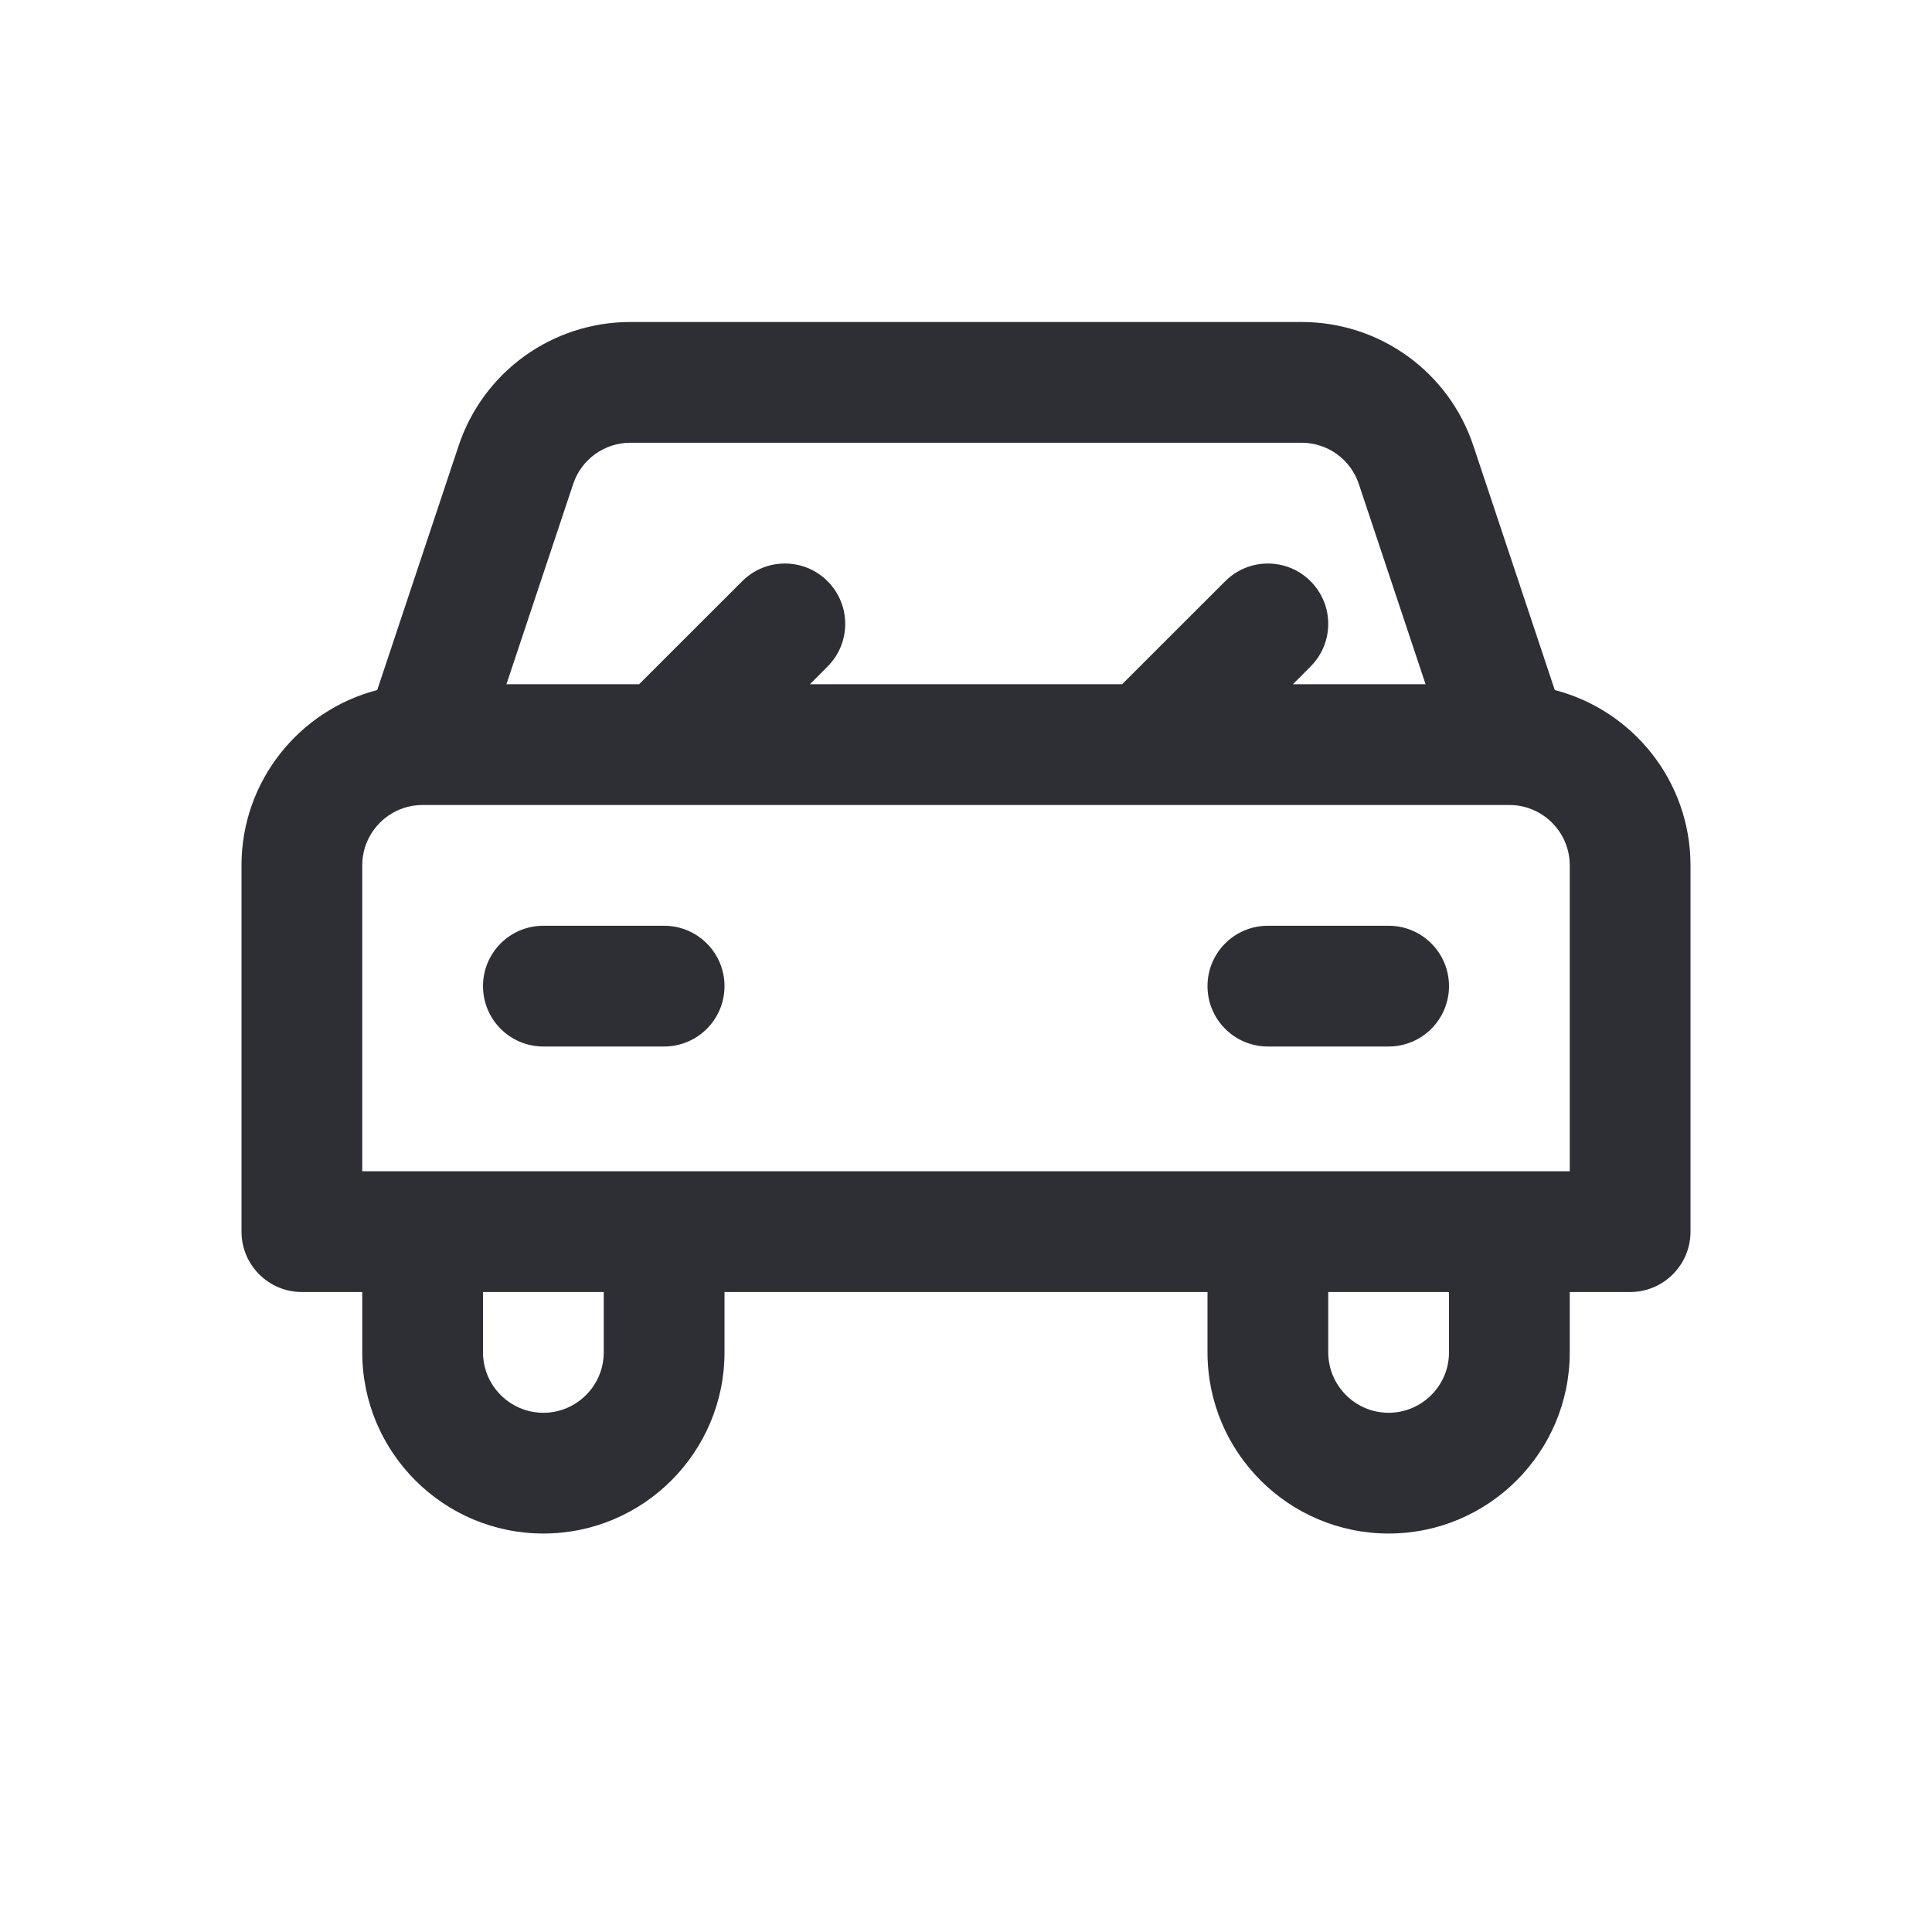<svg width="24" height="24" viewBox="0 0 24 24" fill="none" xmlns="http://www.w3.org/2000/svg">
<path d="M19.314 8.572L18.303 5.538C17.997 4.618 17.139 4 16.169 4H7.831C6.861 4 6.003 4.618 5.697 5.538L4.686 8.572C3.717 8.823 3 9.704 3 10.75V15.3C3 15.714 3.336 16.05 3.75 16.05H4.5V16.8C4.5 18.041 5.509 19.05 6.75 19.05C7.991 19.05 9 18.041 9 16.8V16.05H15V16.8C15 18.041 16.009 19.05 17.25 19.05C18.491 19.05 19.5 18.041 19.5 16.8V16.05H20.25C20.664 16.05 21 15.714 21 15.3V10.75C21 9.704 20.283 8.823 19.314 8.572ZM7.831 5.5H16.169C16.492 5.5 16.778 5.706 16.88 6.013L17.709 8.5H16.061L16.28 8.28C16.573 7.987 16.573 7.513 16.28 7.22C15.988 6.927 15.513 6.927 15.22 7.22L13.939 8.5H10.061L10.28 8.28C10.573 7.987 10.573 7.513 10.28 7.22C9.988 6.927 9.513 6.927 9.22 7.22L7.939 8.5H6.291L7.12 6.013C7.222 5.706 7.508 5.5 7.831 5.5ZM7.5 16.8C7.5 17.213 7.163 17.55 6.75 17.55C6.337 17.55 6 17.213 6 16.8V16.05H7.5V16.8ZM18 16.8C18 17.213 17.663 17.55 17.25 17.55C16.837 17.55 16.5 17.213 16.5 16.8V16.05H18V16.8ZM19.5 14.55H4.5V10.75C4.5 10.337 4.835 10.001 5.248 10H5.25C5.252 10 5.253 10 5.255 10H18.75C19.163 10 19.5 10.336 19.5 10.75V14.55Z" fill="#2D2F35"/>
<path d="M8.25 11.5H6.75C6.335 11.5 6 11.836 6 12.25C6 12.664 6.335 13 6.75 13H8.25C8.664 13 9 12.664 9 12.25C9 11.836 8.664 11.5 8.25 11.5Z" fill="#2D2F35"/>
<path d="M17.25 11.5H15.75C15.335 11.5 15 11.836 15 12.25C15 12.664 15.335 13 15.75 13H17.25C17.664 13 18 12.664 18 12.25C18 11.836 17.664 11.5 17.25 11.5Z" fill="#2D2F35"/>
</svg>
